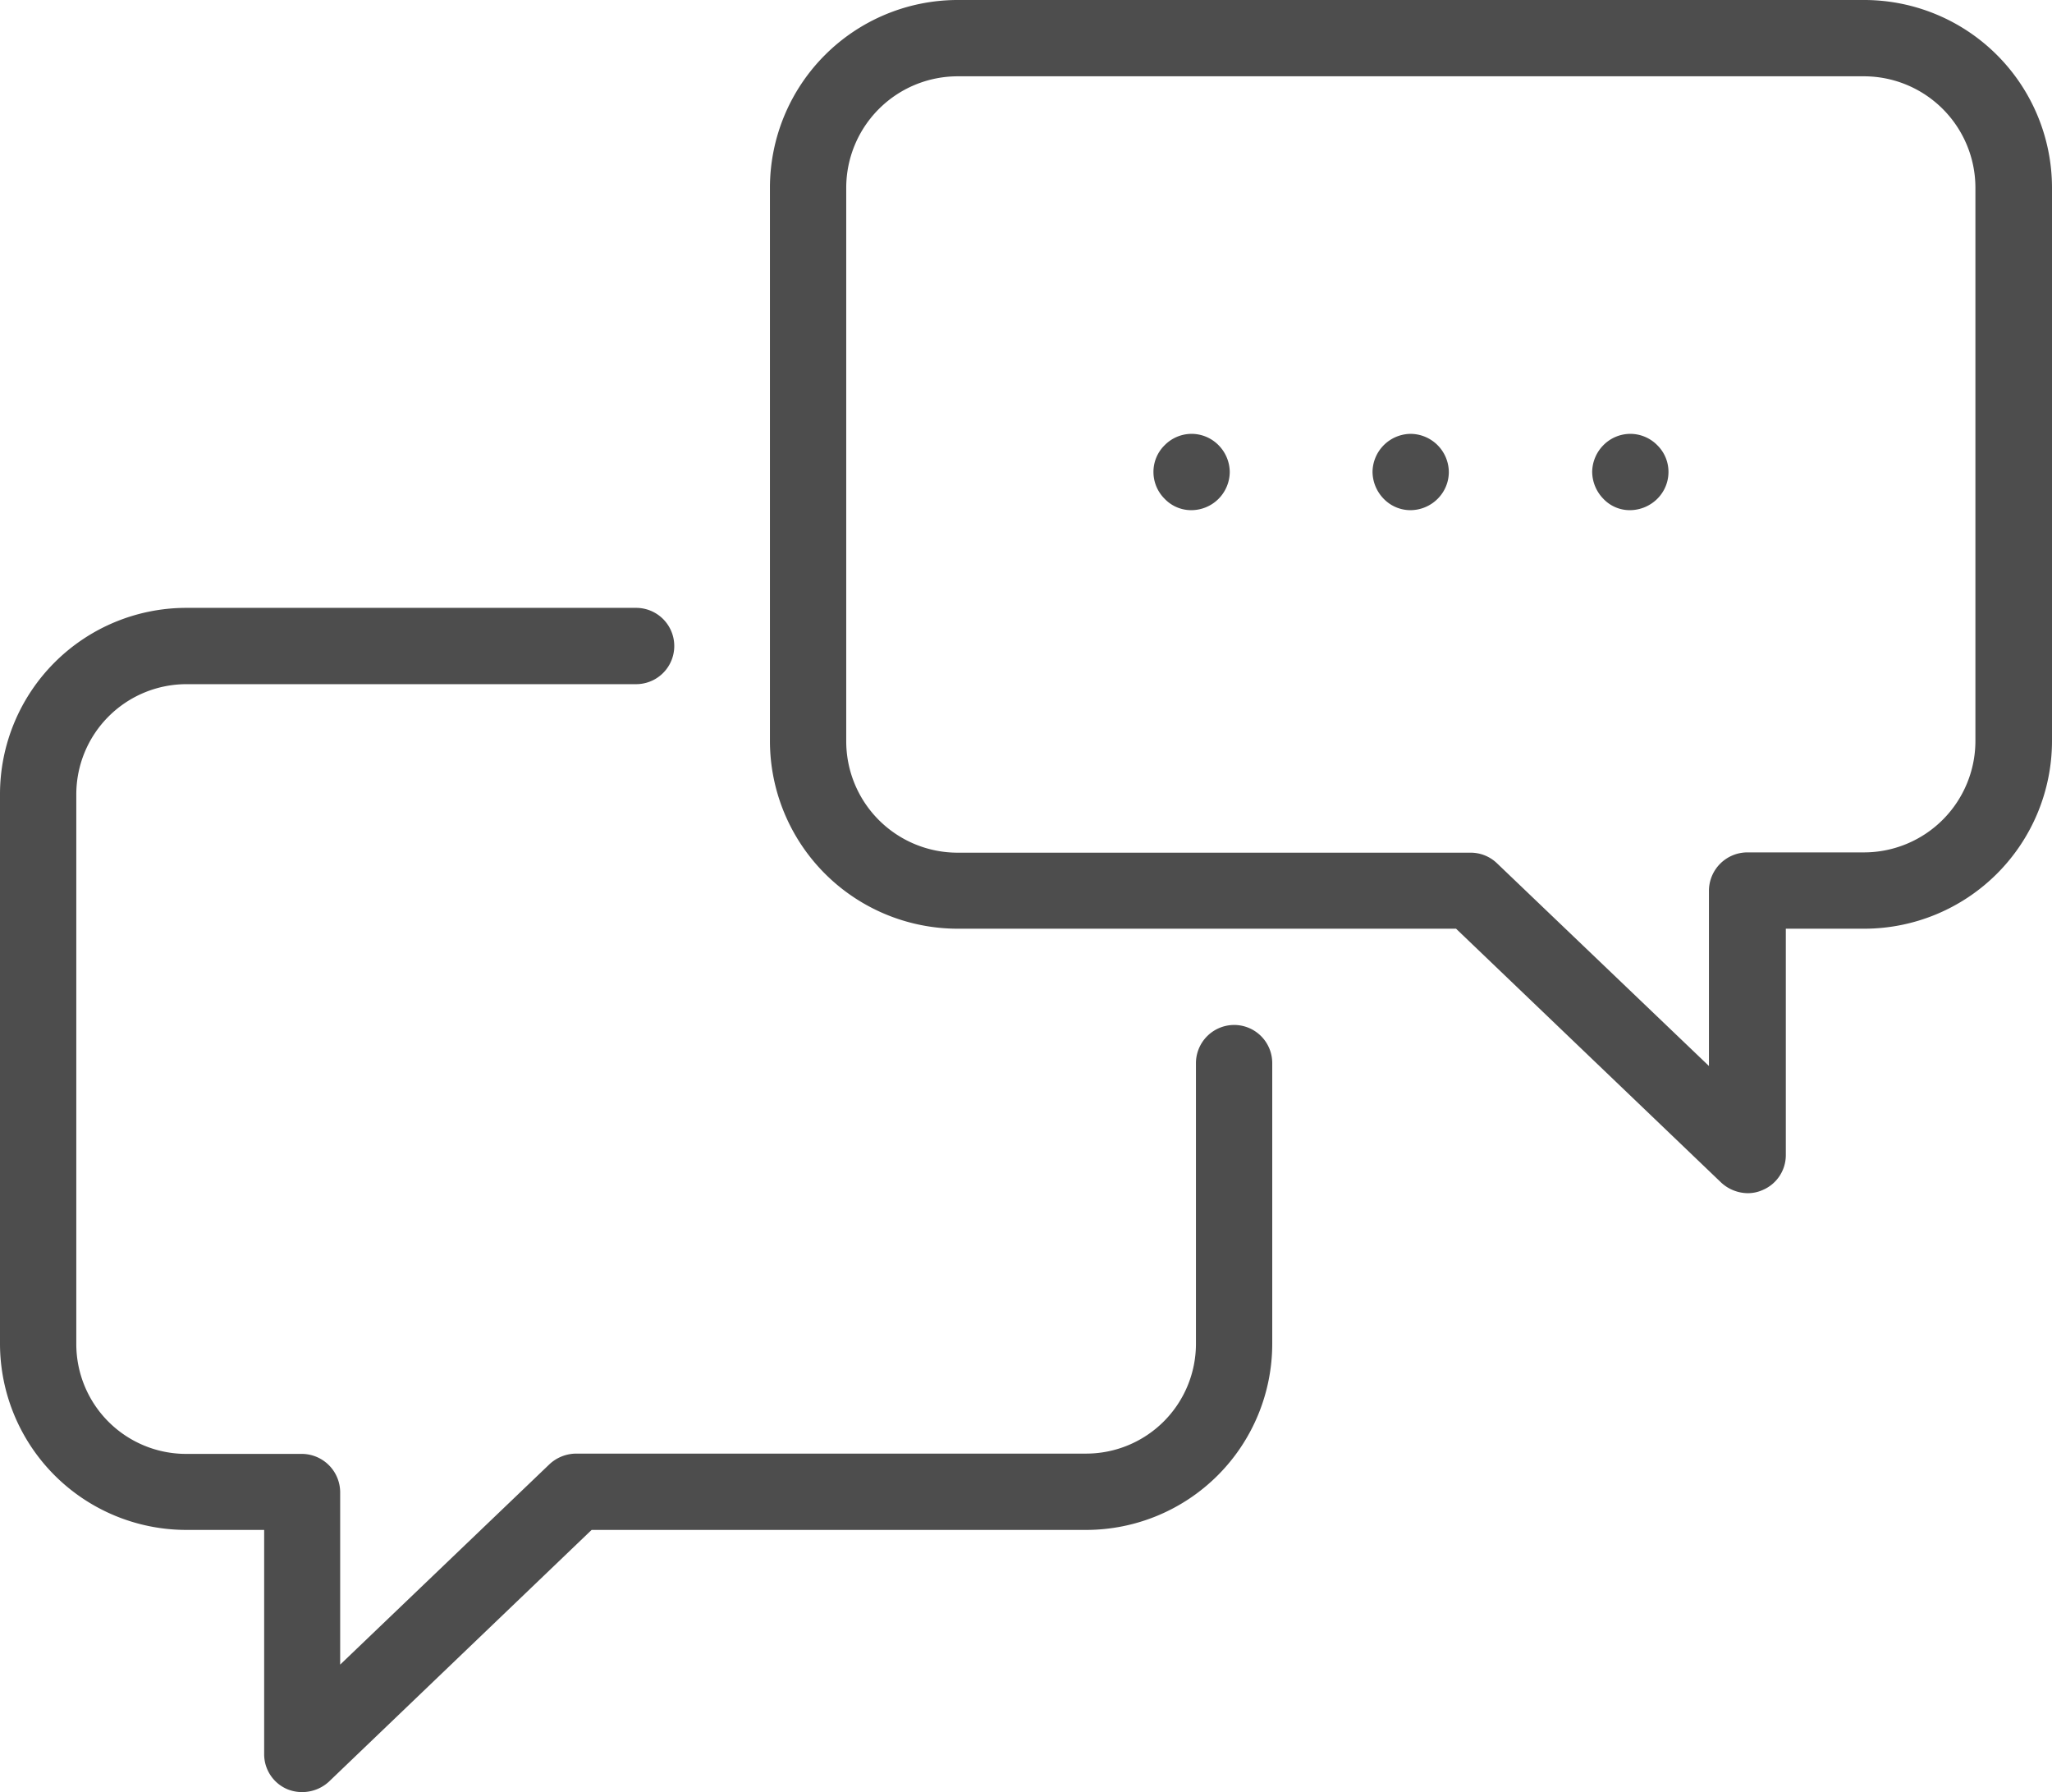 <svg xmlns="http://www.w3.org/2000/svg" width="71" height="62" viewBox="0 0 71 62">
  <defs>
    <style>
      .cls-1 {
        fill: #4d4d4d;
        fill-rule: evenodd;
      }
    </style>
  </defs>
  <path class="cls-1" d="M1065.7,2006.46a1.325,1.325,0,0,0-1.32,1.32v9.71a3.8,3.8,0,0,1-3.8,3.8h-17.64a1.364,1.364,0,0,0-.92.36l-7.25,6.94v-5.97a1.332,1.332,0,0,0-1.32-1.32h-4.01a3.8,3.8,0,0,1-3.8-3.8v-19.01a3.815,3.815,0,0,1,3.8-3.82h15.57a1.32,1.32,0,1,0,0-2.64h-15.57a6.449,6.449,0,0,0-6.44,6.44v19.02a6.449,6.449,0,0,0,6.44,6.44h2.7v7.76a1.313,1.313,0,0,0,.8,1.21,1.337,1.337,0,0,0,.52.1,1.364,1.364,0,0,0,.92-0.36l9.09-8.71h17.11a6.442,6.442,0,0,0,6.44-6.44v-9.71A1.319,1.319,0,0,0,1065.7,2006.46Zm21.81-35.46h-31.38a6.5,6.5,0,0,0-6.49,6.49v19.15a6.5,6.5,0,0,0,6.49,6.49h17.25l9.17,8.78a1.373,1.373,0,0,0,.92.37,1.248,1.248,0,0,0,.52-0.11,1.31,1.31,0,0,0,.8-1.2v-7.84h2.72a6.5,6.5,0,0,0,6.49-6.49v-19.15A6.5,6.5,0,0,0,1087.51,1971Zm3.84,25.64a3.858,3.858,0,0,1-3.85,3.85h-4.05a1.332,1.332,0,0,0-1.32,1.32v6.07l-7.33-7.01a1.312,1.312,0,0,0-.91-0.37h-17.76a3.854,3.854,0,0,1-3.85-3.86v-19.15a3.858,3.858,0,0,1,3.85-3.85h31.37a3.858,3.858,0,0,1,3.85,3.85v19.15Zm-19.54-10.63a1.332,1.332,0,0,0-1.32,1.32,1.353,1.353,0,0,0,.39.93,1.286,1.286,0,0,0,.93.39,1.334,1.334,0,0,0,.93-0.39,1.31,1.31,0,0,0,.39-0.93A1.332,1.332,0,0,0,1071.81,1986.01Zm7.6,0a1.31,1.31,0,0,0-.93.39,1.334,1.334,0,0,0-.39.93,1.353,1.353,0,0,0,.39.93,1.254,1.254,0,0,0,.93.39,1.353,1.353,0,0,0,.93-0.39,1.31,1.31,0,0,0,.39-0.93,1.293,1.293,0,0,0-.39-0.93A1.31,1.31,0,0,0,1079.41,1986.01Zm-15.18,0a1.31,1.31,0,0,0-.93.39,1.293,1.293,0,0,0-.39.93,1.31,1.31,0,0,0,.39.93,1.27,1.27,0,0,0,.93.39,1.332,1.332,0,0,0,1.32-1.32,1.334,1.334,0,0,0-.39-0.93A1.31,1.31,0,0,0,1064.23,1986.01Z" transform="translate(-1023 -1971)"/>
</svg>
